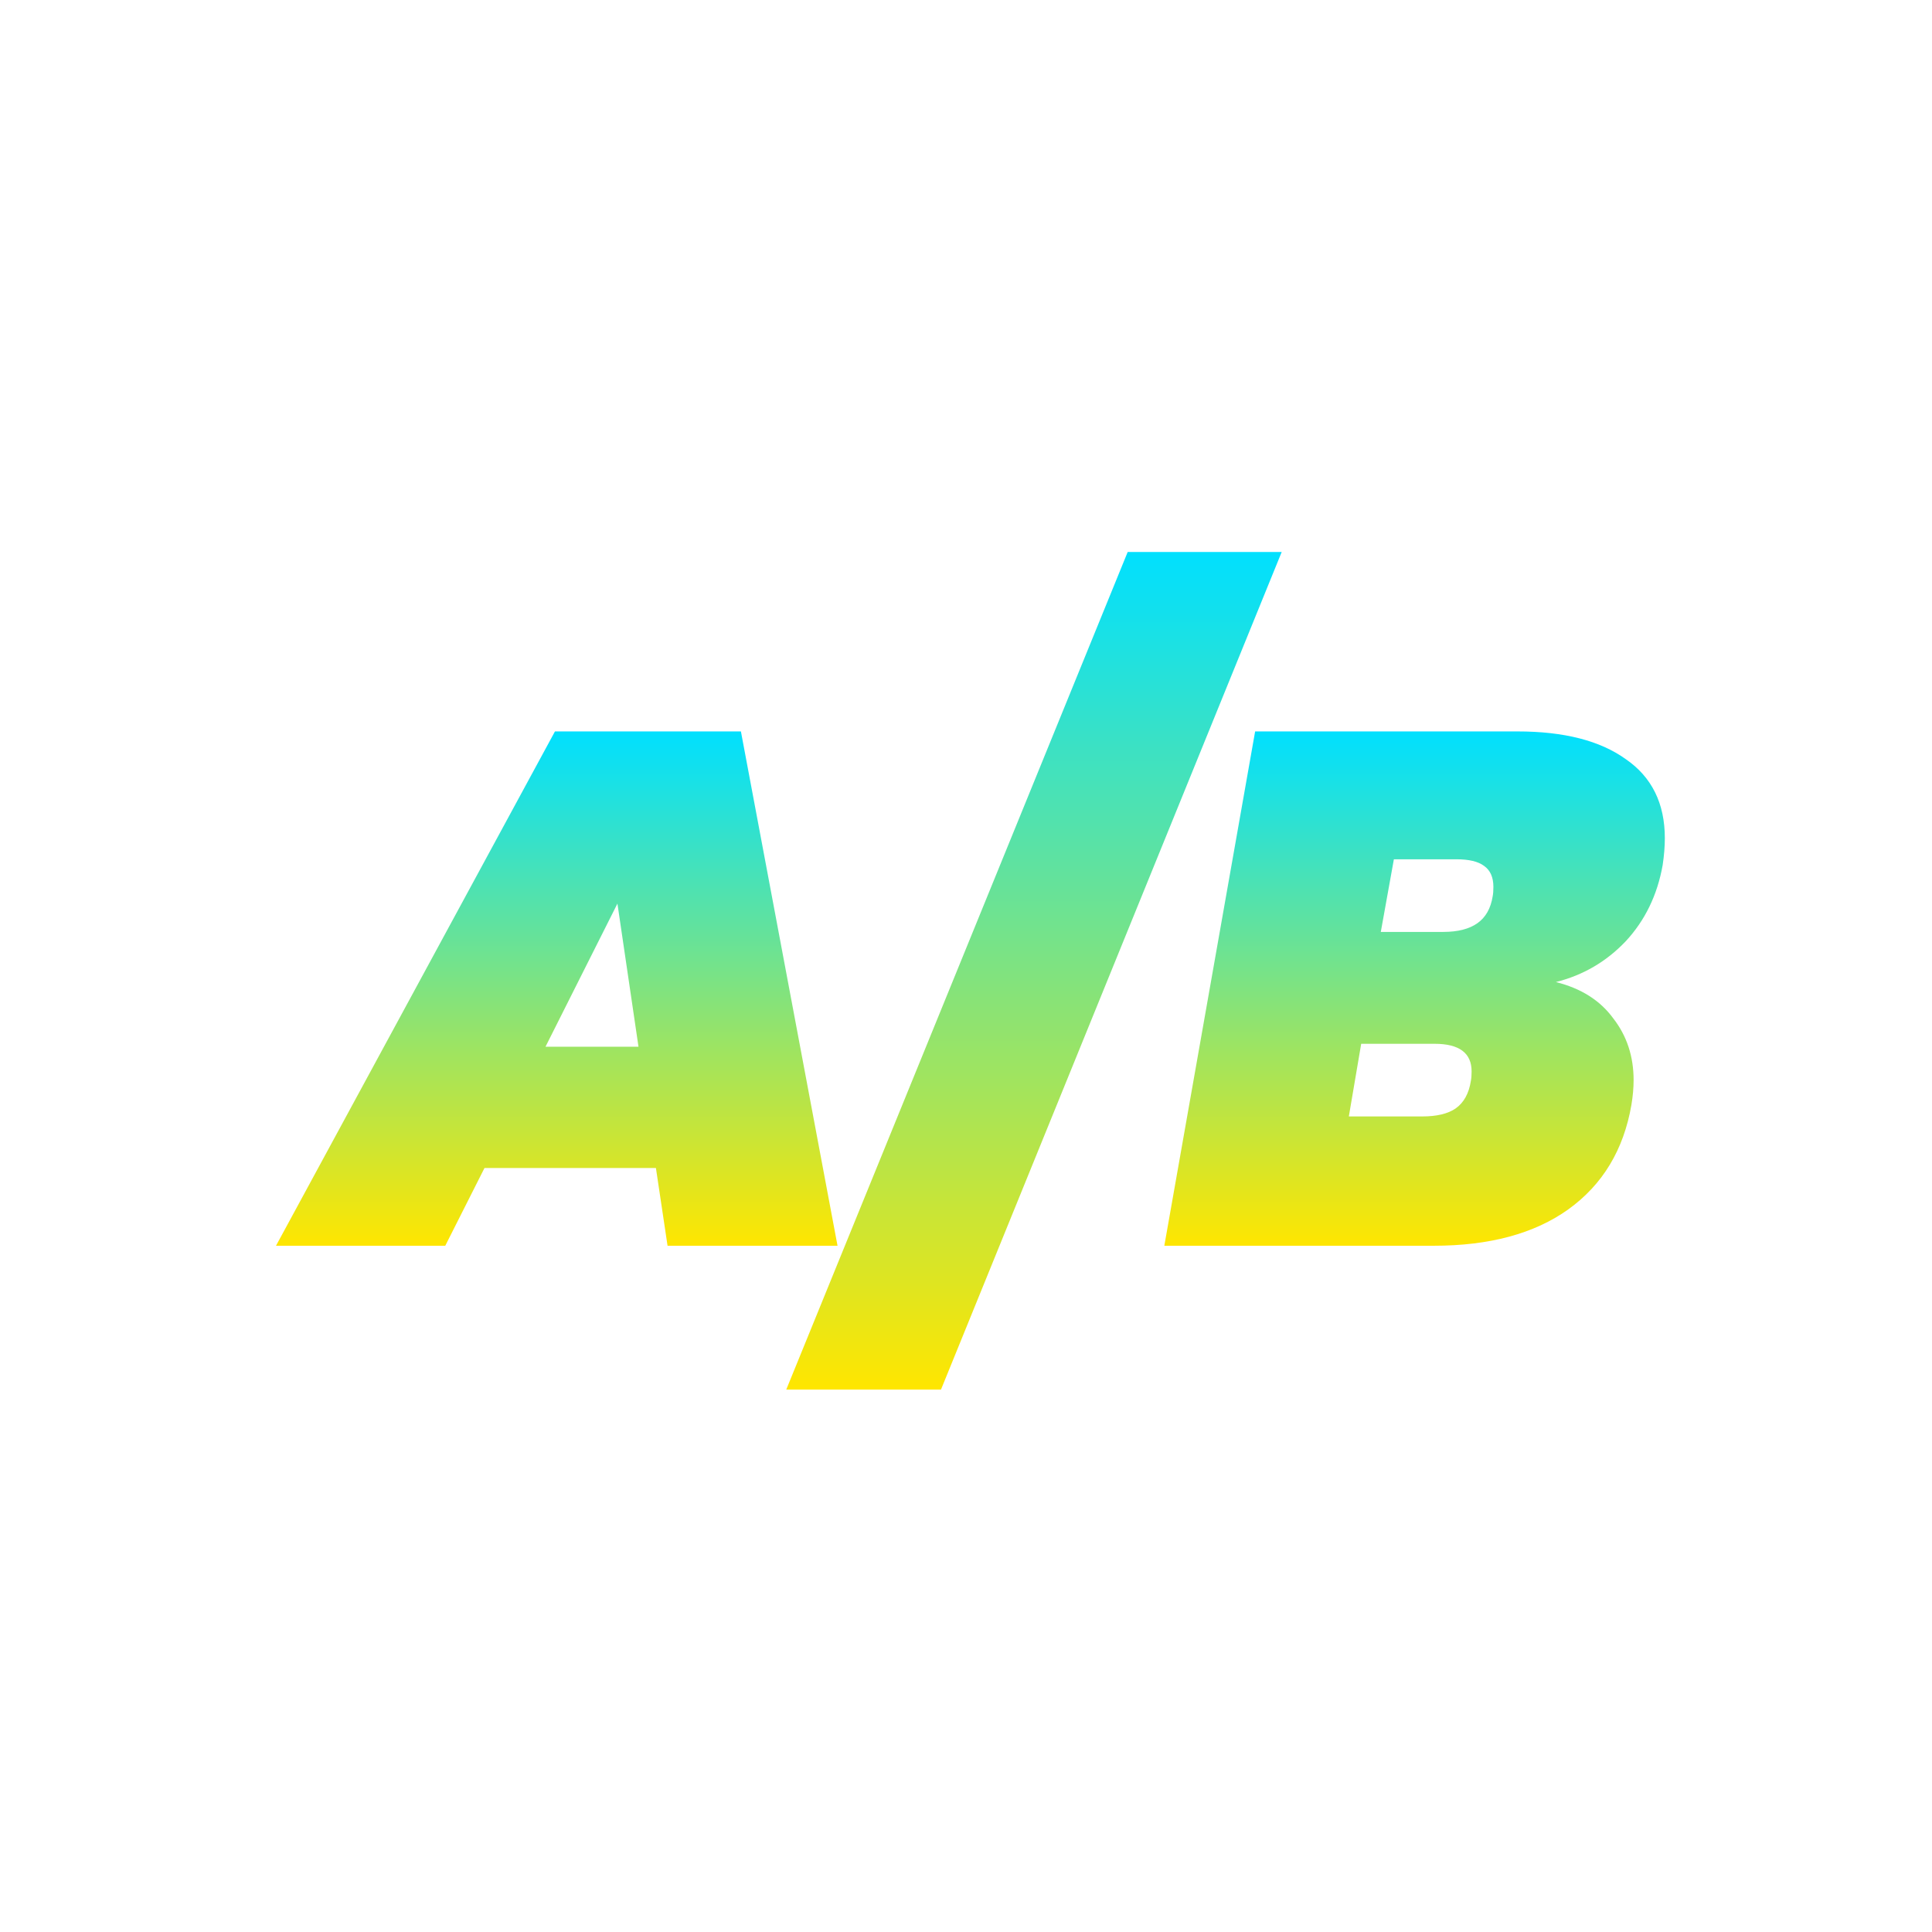 <svg width="147" height="147" viewBox="0 0 147 147" fill="none" xmlns="http://www.w3.org/2000/svg">
<path d="M126.507 65.822C126.101 68.107 125.162 70.042 123.688 71.626C122.214 73.174 120.445 74.205 118.382 74.721C120.298 75.2 121.753 76.121 122.748 77.485C123.78 78.811 124.296 80.377 124.296 82.183C124.296 82.773 124.24 83.399 124.13 84.062C123.54 87.489 121.937 90.142 119.321 92.022C116.742 93.864 113.333 94.785 109.096 94.785H88.59L95.499 55.652H115.452C118.99 55.652 121.735 56.352 123.688 57.753C125.678 59.116 126.672 61.124 126.672 63.777C126.672 64.404 126.617 65.085 126.507 65.822ZM113.573 68.199C113.61 68.015 113.628 67.775 113.628 67.481C113.628 66.744 113.389 66.209 112.91 65.878C112.467 65.546 111.767 65.38 110.809 65.38H106.056L105.061 70.907H109.814C110.92 70.907 111.786 70.686 112.412 70.244C113.039 69.802 113.426 69.12 113.573 68.199ZM111.915 82.238C111.952 82.054 111.97 81.815 111.97 81.52C111.97 80.12 111.03 79.419 109.151 79.419H103.569L102.629 84.947H108.212C109.317 84.947 110.164 84.744 110.754 84.339C111.38 83.897 111.767 83.196 111.915 82.238Z" fill="url(#paint0_linear_8_7437)"/>
<path d="M97.52 42L71.597 105.729H59.824L85.802 42H97.52Z" fill="url(#paint1_linear_8_7437)"/>
<path d="M49.907 88.871H36.863L33.879 94.785H21L42.225 55.652H56.374L63.725 94.785H50.792L49.907 88.871ZM48.581 79.641L46.978 68.752L41.506 79.641H48.581Z" fill="url(#paint2_linear_8_7437)"/>
<defs>
<linearGradient id="paint0_linear_8_7437" x1="107.631" y1="55.652" x2="107.631" y2="94.785" gradientUnits="userSpaceOnUse">
<stop stop-color="#00E0FF"/>
<stop offset="1" stop-color="#FFE600"/>
</linearGradient>
<linearGradient id="paint1_linear_8_7437" x1="78.672" y1="42" x2="78.672" y2="105.729" gradientUnits="userSpaceOnUse">
<stop stop-color="#00E0FF"/>
<stop offset="1" stop-color="#FFE600"/>
</linearGradient>
<linearGradient id="paint2_linear_8_7437" x1="42.363" y1="55.652" x2="42.363" y2="94.785" gradientUnits="userSpaceOnUse">
<stop stop-color="#00E0FF"/>
<stop offset="1" stop-color="#FFE600"/>
</linearGradient>
</defs>
</svg>
